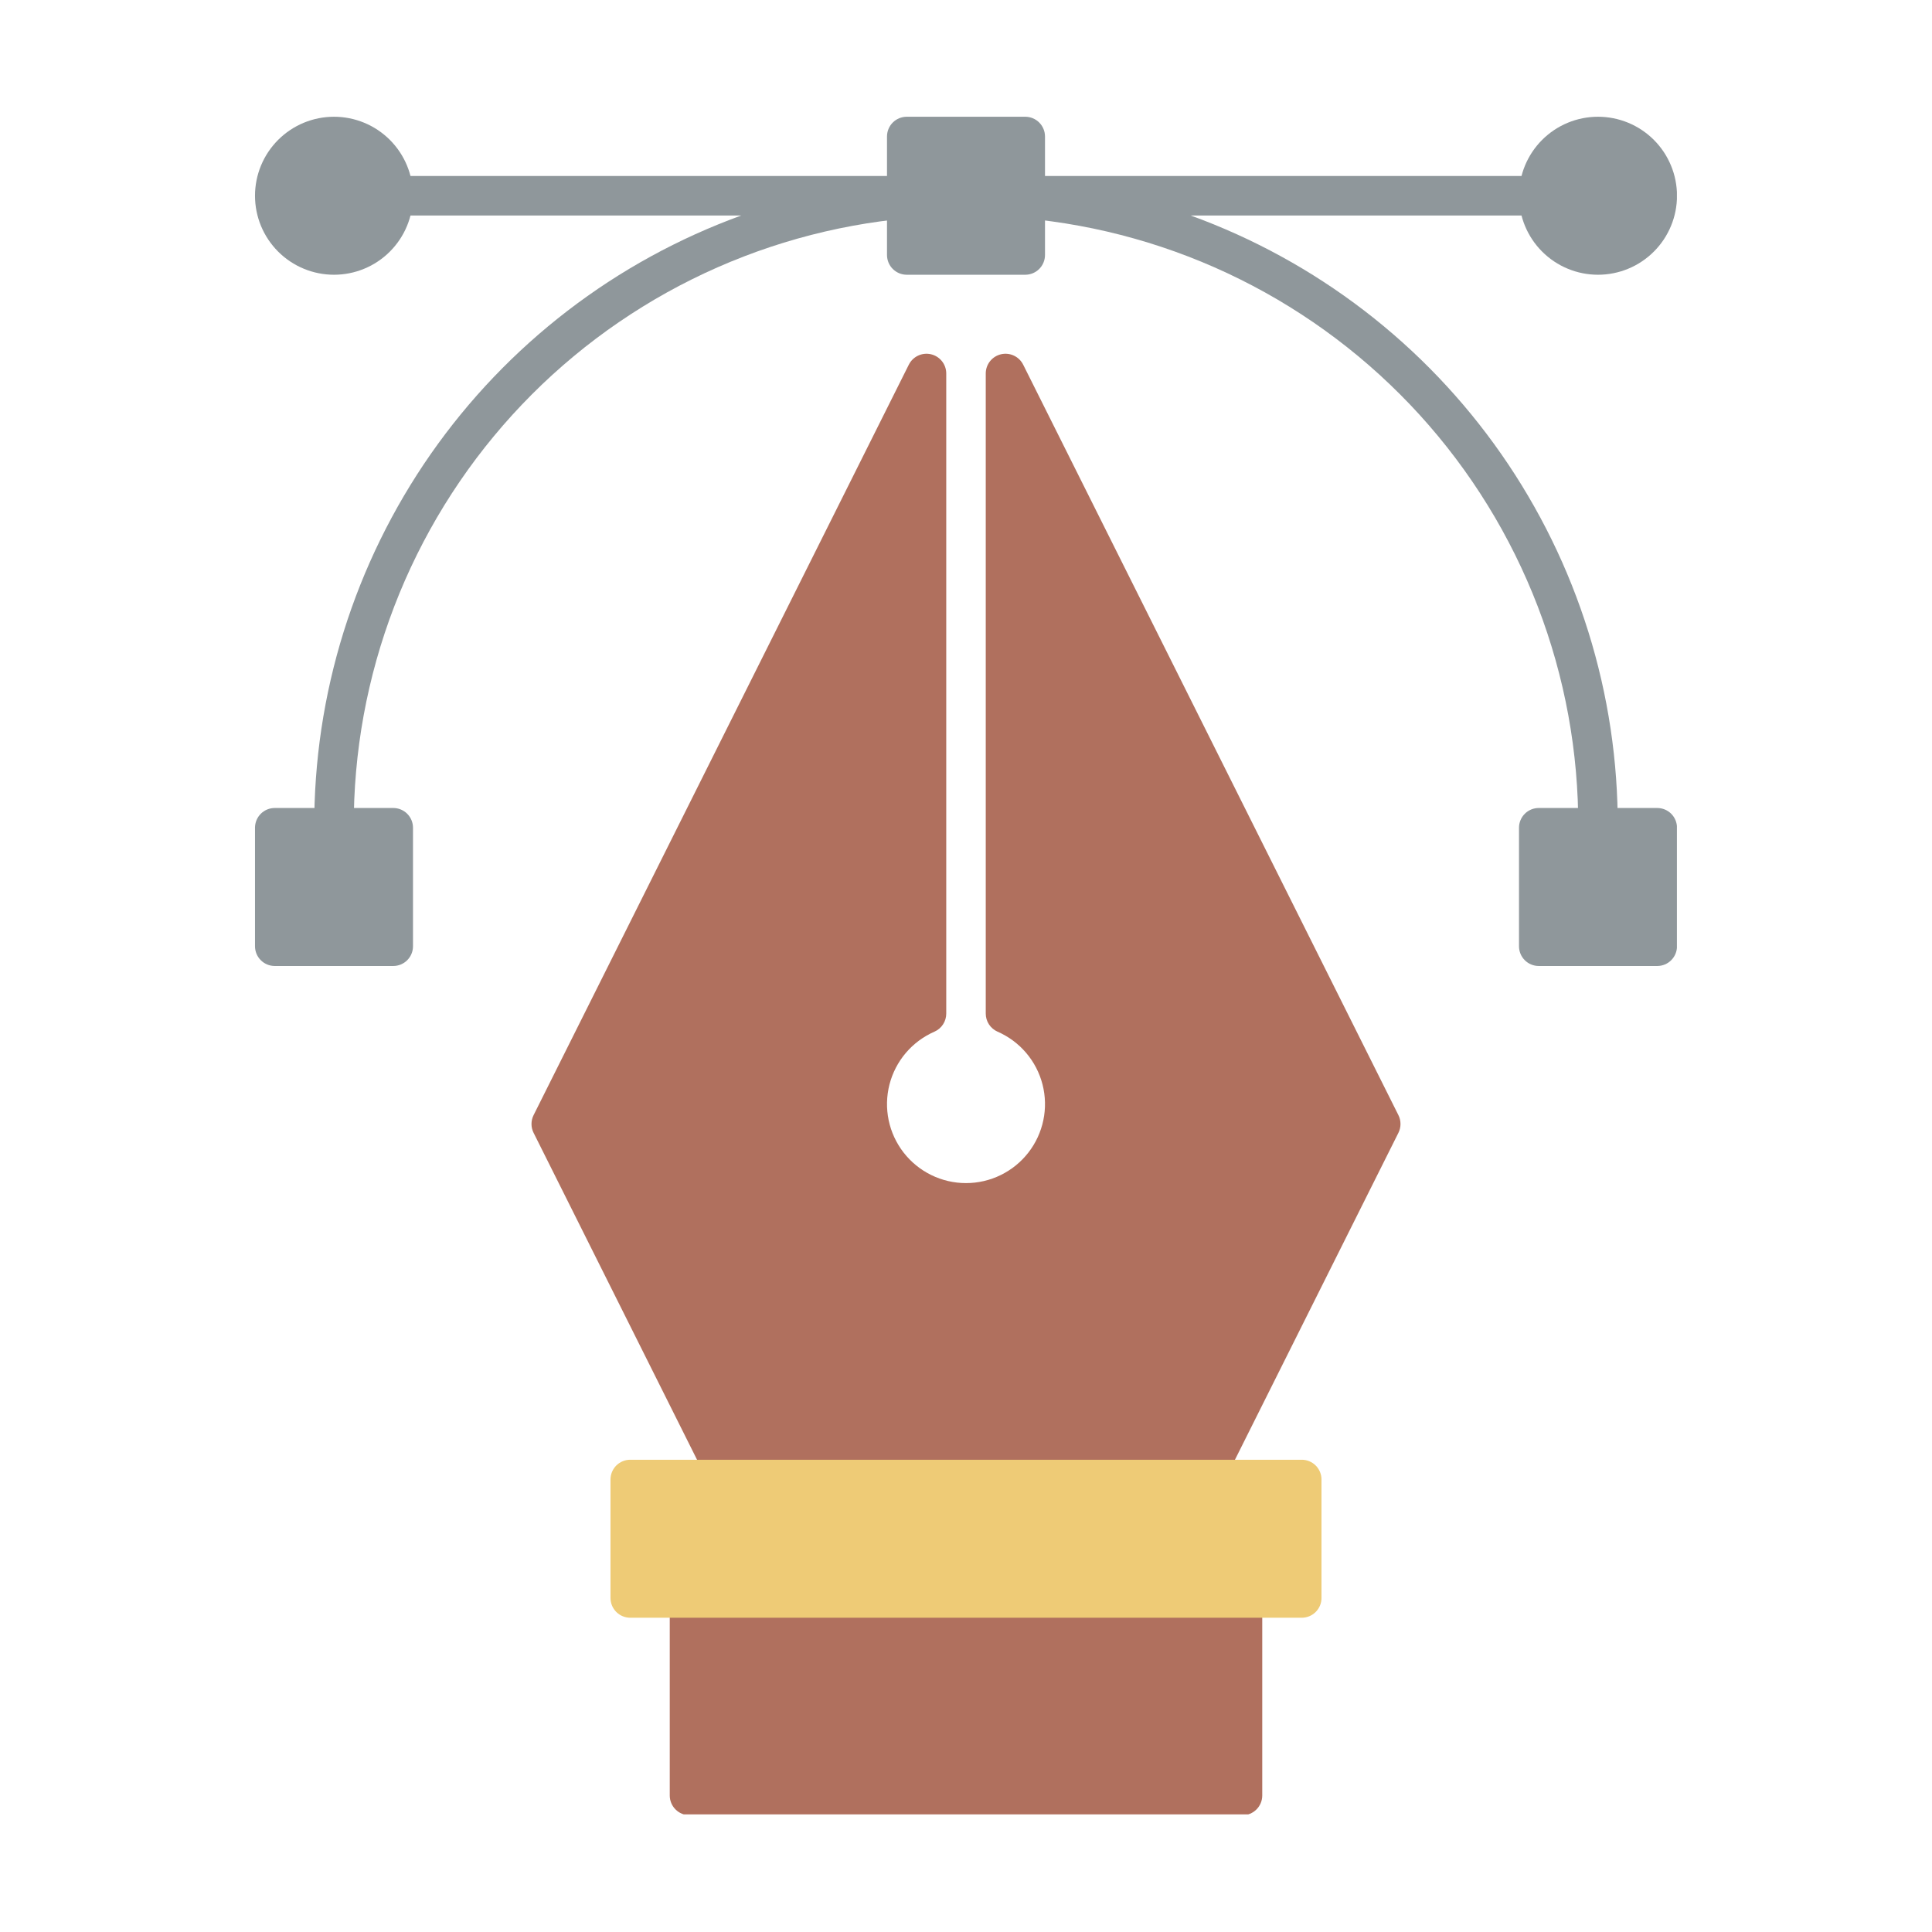 <svg xmlns="http://www.w3.org/2000/svg" xmlns:xlink="http://www.w3.org/1999/xlink" width="1080" zoomAndPan="magnify" viewBox="0 0 810 810" height="1080" preserveAspectRatio="xMidYMid meet" version="1.0"><defs><clipPath id="3e8173d871"><path d="M 280 661 L 530 661 L 530 760.695 L 280 760.695 Z M 280 661 " clip-rule="nonzero"/></clipPath><clipPath id="98185bbc57"><path d="M 371 48.945 L 439 48.945 L 439 116 L 371 116 Z M 371 48.945 " clip-rule="nonzero"/></clipPath><clipPath id="efb1a451c6"><path d="M 106.805 338 L 174 338 L 174 405 L 106.805 405 Z M 106.805 338 " clip-rule="nonzero"/></clipPath><clipPath id="0dc05bb550"><path d="M 636 338 L 703.055 338 L 703.055 405 L 636 405 Z M 636 338 " clip-rule="nonzero"/></clipPath><clipPath id="7250d333d1"><path d="M 636 48.945 L 703.055 48.945 L 703.055 116 L 636 116 Z M 636 48.945 " clip-rule="nonzero"/></clipPath><clipPath id="aa79c37ca7"><path d="M 106.805 48.945 L 174 48.945 L 174 116 L 106.805 116 Z M 106.805 48.945 " clip-rule="nonzero"/></clipPath></defs><path fill="#b0705e" d="M 586.293 467.535 L 428.969 152.887 C 428.758 152.473 428.52 152.078 428.246 151.703 C 427.973 151.328 427.672 150.98 427.34 150.656 C 427.008 150.336 426.652 150.043 426.27 149.777 C 425.891 149.516 425.488 149.285 425.07 149.09 C 424.648 148.891 424.219 148.734 423.77 148.609 C 423.324 148.484 422.871 148.398 422.41 148.352 C 421.949 148.305 421.488 148.297 421.027 148.324 C 420.566 148.355 420.109 148.422 419.656 148.531 C 419.207 148.637 418.77 148.781 418.344 148.961 C 417.914 149.141 417.508 149.355 417.117 149.602 C 416.727 149.852 416.359 150.129 416.016 150.441 C 415.672 150.75 415.355 151.086 415.066 151.449 C 414.781 151.812 414.523 152.199 414.301 152.602 C 414.078 153.008 413.891 153.43 413.738 153.867 C 413.586 154.305 413.473 154.754 413.395 155.211 C 413.316 155.664 413.281 156.125 413.281 156.59 L 413.281 424.953 C 413.281 425.754 413.395 426.539 413.621 427.309 C 413.852 428.074 414.184 428.797 414.621 429.469 C 415.059 430.141 415.582 430.734 416.191 431.254 C 416.801 431.773 417.473 432.195 418.203 432.52 C 418.781 432.773 419.348 433.039 419.91 433.32 C 420.473 433.605 421.023 433.902 421.566 434.219 C 422.113 434.531 422.648 434.863 423.172 435.207 C 423.699 435.551 424.215 435.91 424.719 436.285 C 425.223 436.66 425.719 437.047 426.199 437.449 C 426.684 437.852 427.152 438.266 427.613 438.695 C 428.07 439.125 428.52 439.566 428.953 440.023 C 429.387 440.477 429.809 440.941 430.215 441.422 C 430.621 441.898 431.016 442.391 431.395 442.891 C 431.773 443.391 432.141 443.902 432.492 444.422 C 432.84 444.945 433.176 445.477 433.496 446.016 C 433.816 446.559 434.121 447.105 434.41 447.664 C 434.699 448.223 434.973 448.789 435.23 449.363 C 435.484 449.938 435.727 450.516 435.949 451.105 C 436.172 451.691 436.379 452.285 436.57 452.883 C 436.762 453.48 436.934 454.086 437.09 454.695 C 437.246 455.305 437.383 455.918 437.504 456.535 C 437.625 457.148 437.727 457.77 437.812 458.391 C 437.898 459.016 437.965 459.641 438.016 460.266 C 438.066 460.891 438.098 461.52 438.113 462.148 C 438.125 462.777 438.121 463.406 438.102 464.031 C 438.078 464.66 438.039 465.289 437.984 465.914 C 437.926 466.539 437.852 467.164 437.758 467.785 C 437.664 468.406 437.555 469.023 437.426 469.641 C 437.297 470.254 437.152 470.867 436.992 471.473 C 436.828 472.082 436.648 472.684 436.449 473.277 C 436.254 473.875 436.039 474.465 435.809 475.051 C 435.578 475.637 435.332 476.215 435.07 476.785 C 434.805 477.355 434.523 477.918 434.23 478.473 C 433.934 479.027 433.625 479.57 433.297 480.109 C 432.969 480.645 432.629 481.172 432.273 481.691 C 431.914 482.207 431.543 482.715 431.16 483.211 C 430.773 483.707 430.375 484.191 429.961 484.664 C 429.547 485.141 429.121 485.602 428.684 486.051 C 428.242 486.5 427.793 486.938 427.328 487.359 C 426.863 487.785 426.387 488.195 425.898 488.59 C 425.414 488.988 424.914 489.371 424.406 489.738 C 423.895 490.105 423.375 490.457 422.848 490.797 C 422.316 491.137 421.777 491.461 421.23 491.766 C 420.684 492.074 420.125 492.367 419.562 492.645 C 418.996 492.922 418.426 493.18 417.848 493.426 C 417.27 493.668 416.684 493.895 416.09 494.105 C 415.496 494.316 414.898 494.508 414.297 494.688 C 413.695 494.863 413.086 495.02 412.473 495.164 C 411.863 495.305 411.246 495.43 410.625 495.535 C 410.008 495.641 409.387 495.73 408.762 495.805 C 408.137 495.875 407.512 495.93 406.883 495.965 C 406.254 496 405.629 496.016 405 496.016 C 404.371 496.016 403.742 496 403.117 495.965 C 402.488 495.93 401.863 495.875 401.238 495.805 C 400.613 495.73 399.992 495.641 399.371 495.535 C 398.754 495.43 398.137 495.305 397.523 495.164 C 396.914 495.02 396.305 494.863 395.703 494.688 C 395.098 494.508 394.5 494.316 393.91 494.105 C 393.316 493.895 392.73 493.668 392.152 493.426 C 391.574 493.18 391 492.922 390.438 492.645 C 389.871 492.367 389.316 492.074 388.77 491.766 C 388.219 491.461 387.684 491.137 387.152 490.797 C 386.621 490.457 386.105 490.105 385.594 489.738 C 385.086 489.367 384.586 488.988 384.098 488.59 C 383.613 488.195 383.137 487.785 382.672 487.359 C 382.207 486.938 381.754 486.5 381.316 486.051 C 380.879 485.602 380.449 485.141 380.039 484.664 C 379.625 484.191 379.227 483.707 378.84 483.211 C 378.453 482.715 378.082 482.207 377.727 481.691 C 377.371 481.172 377.027 480.645 376.703 480.109 C 376.375 479.57 376.066 479.027 375.77 478.473 C 375.473 477.918 375.195 477.355 374.93 476.785 C 374.668 476.215 374.418 475.637 374.188 475.051 C 373.957 474.465 373.746 473.875 373.547 473.277 C 373.352 472.684 373.172 472.082 373.008 471.473 C 372.844 470.867 372.699 470.254 372.57 469.641 C 372.445 469.023 372.332 468.406 372.242 467.785 C 372.148 467.164 372.074 466.539 372.016 465.914 C 371.957 465.289 371.918 464.66 371.898 464.031 C 371.875 463.406 371.871 462.777 371.887 462.148 C 371.902 461.52 371.934 460.895 371.984 460.266 C 372.031 459.641 372.102 459.016 372.188 458.391 C 372.273 457.77 372.375 457.148 372.496 456.535 C 372.617 455.918 372.754 455.305 372.91 454.695 C 373.066 454.086 373.238 453.48 373.43 452.883 C 373.617 452.285 373.824 451.691 374.047 451.105 C 374.273 450.516 374.512 449.938 374.77 449.363 C 375.027 448.789 375.301 448.223 375.59 447.664 C 375.879 447.105 376.184 446.559 376.504 446.016 C 376.824 445.477 377.156 444.945 377.508 444.422 C 377.859 443.902 378.223 443.391 378.602 442.891 C 378.984 442.391 379.375 441.898 379.785 441.422 C 380.191 440.941 380.613 440.477 381.047 440.023 C 381.48 439.566 381.926 439.125 382.387 438.695 C 382.844 438.266 383.316 437.852 383.801 437.449 C 384.281 437.047 384.777 436.66 385.281 436.285 C 385.785 435.91 386.301 435.551 386.828 435.207 C 387.352 434.863 387.887 434.531 388.43 434.219 C 388.977 433.902 389.527 433.605 390.09 433.32 C 390.648 433.039 391.219 432.773 391.793 432.52 C 392.527 432.195 393.199 431.773 393.809 431.254 C 394.418 430.734 394.941 430.141 395.379 429.469 C 395.816 428.797 396.148 428.074 396.375 427.309 C 396.605 426.539 396.719 425.754 396.719 424.953 L 396.719 156.59 C 396.719 156.125 396.68 155.664 396.602 155.211 C 396.527 154.754 396.41 154.305 396.258 153.867 C 396.105 153.43 395.918 153.008 395.695 152.602 C 395.473 152.199 395.219 151.812 394.93 151.449 C 394.645 151.086 394.328 150.75 393.984 150.441 C 393.641 150.129 393.273 149.852 392.883 149.602 C 392.492 149.355 392.082 149.141 391.656 148.961 C 391.23 148.781 390.793 148.637 390.34 148.531 C 389.891 148.422 389.434 148.355 388.973 148.324 C 388.508 148.297 388.047 148.305 387.586 148.352 C 387.129 148.398 386.672 148.484 386.227 148.609 C 385.781 148.734 385.348 148.891 384.93 149.09 C 384.508 149.285 384.109 149.516 383.73 149.777 C 383.348 150.043 382.992 150.336 382.66 150.656 C 382.328 150.98 382.027 151.328 381.754 151.703 C 381.48 152.078 381.238 152.473 381.031 152.887 L 223.707 467.535 C 223.125 468.699 222.832 469.934 222.832 471.238 C 222.832 472.543 223.125 473.777 223.707 474.941 L 298.23 623.984 C 298.574 624.672 299.004 625.301 299.523 625.867 C 300.043 626.438 300.629 626.922 301.281 627.328 C 301.938 627.73 302.633 628.039 303.375 628.246 C 304.113 628.457 304.867 628.562 305.637 628.562 L 504.363 628.562 C 505.133 628.562 505.887 628.457 506.625 628.246 C 507.363 628.039 508.062 627.73 508.715 627.328 C 509.371 626.922 509.957 626.438 510.477 625.867 C 510.996 625.301 511.426 624.672 511.77 623.984 L 586.293 474.941 C 586.875 473.777 587.164 472.543 587.164 471.238 C 587.164 469.934 586.875 468.699 586.293 467.535 Z M 586.293 467.535 " fill-opacity="1" fill-rule="nonzero"/><path fill="#8f979b" d="M 499.203 90.348 L 645.125 90.348 C 645.672 90.348 646.207 90.293 646.742 90.188 C 647.273 90.082 647.793 89.926 648.297 89.715 C 648.797 89.508 649.273 89.254 649.727 88.949 C 650.18 88.648 650.598 88.305 650.98 87.922 C 651.367 87.535 651.711 87.117 652.012 86.668 C 652.312 86.215 652.57 85.738 652.777 85.234 C 652.984 84.734 653.141 84.215 653.246 83.68 C 653.355 83.148 653.406 82.609 653.406 82.066 C 653.406 81.523 653.355 80.984 653.246 80.449 C 653.141 79.918 652.984 79.398 652.777 78.898 C 652.57 78.395 652.312 77.918 652.012 77.465 C 651.711 77.016 651.367 76.594 650.98 76.211 C 650.598 75.828 650.18 75.484 649.727 75.18 C 649.273 74.879 648.797 74.625 648.297 74.418 C 647.793 74.207 647.273 74.051 646.742 73.945 C 646.207 73.84 645.672 73.785 645.125 73.785 L 429.84 73.785 C 429.297 73.785 428.758 73.84 428.227 73.945 C 427.691 74.051 427.172 74.207 426.672 74.418 C 426.168 74.625 425.691 74.879 425.238 75.18 C 424.789 75.484 424.371 75.828 423.984 76.211 C 423.602 76.594 423.258 77.016 422.957 77.465 C 422.652 77.918 422.398 78.395 422.191 78.898 C 421.98 79.398 421.824 79.918 421.719 80.449 C 421.613 80.984 421.559 81.523 421.559 82.066 C 421.559 82.176 421.617 82.266 421.621 82.375 L 421.598 82.461 C 421.547 83.004 421.547 83.543 421.605 84.086 C 421.66 84.625 421.77 85.156 421.93 85.676 C 422.09 86.195 422.301 86.695 422.559 87.172 C 422.82 87.648 423.121 88.098 423.469 88.516 C 423.816 88.934 424.199 89.316 424.625 89.656 C 425.047 90 425.496 90.297 425.977 90.551 C 426.461 90.805 426.961 91.008 427.48 91.164 C 428.004 91.316 428.535 91.422 429.074 91.469 C 433.016 91.824 436.941 92.266 440.863 92.801 C 444.781 93.336 448.684 93.961 452.57 94.676 C 456.461 95.395 460.332 96.199 464.184 97.094 C 468.035 97.992 471.863 98.977 475.668 100.051 C 479.477 101.125 483.254 102.285 487.008 103.535 C 490.758 104.785 494.48 106.117 498.168 107.543 C 501.859 108.965 505.516 110.469 509.133 112.062 C 512.754 113.656 516.336 115.328 519.875 117.09 C 523.418 118.848 526.918 120.688 530.375 122.605 C 533.832 124.527 537.242 126.527 540.605 128.609 C 543.969 130.688 547.281 132.844 550.547 135.078 C 553.809 137.309 557.02 139.617 560.176 142 C 563.332 144.383 566.43 146.836 569.473 149.363 C 572.516 151.891 575.496 154.484 578.418 157.148 C 581.34 159.816 584.199 162.547 586.992 165.344 C 589.789 168.141 592.516 171.004 595.18 173.926 C 597.84 176.852 600.434 179.836 602.957 182.883 C 605.48 185.926 607.93 189.027 610.309 192.188 C 612.688 195.348 614.992 198.559 617.223 201.824 C 619.453 205.09 621.605 208.406 623.68 211.773 C 625.758 215.137 627.754 218.551 629.672 222.008 C 631.586 225.469 633.422 228.969 635.18 232.512 C 636.934 236.055 638.605 239.641 640.191 243.262 C 641.781 246.883 643.285 250.539 644.703 254.23 C 646.121 257.922 647.453 261.645 648.699 265.398 C 649.941 269.152 651.102 272.93 652.172 276.738 C 653.238 280.543 654.219 284.375 655.113 288.227 C 656.004 292.078 656.805 295.949 657.52 299.84 C 658.23 303.73 658.852 307.637 659.383 311.555 C 659.91 315.473 660.352 319.402 660.699 323.34 C 661.047 327.281 661.305 331.227 661.469 335.176 C 661.633 339.129 661.707 343.078 661.688 347.035 C 661.688 347.578 661.738 348.117 661.848 348.648 C 661.953 349.184 662.109 349.699 662.316 350.203 C 662.527 350.707 662.781 351.184 663.082 351.633 C 663.383 352.086 663.727 352.504 664.113 352.891 C 664.496 353.273 664.914 353.617 665.367 353.918 C 665.82 354.223 666.297 354.477 666.797 354.684 C 667.301 354.891 667.82 355.051 668.352 355.156 C 668.887 355.262 669.422 355.312 669.969 355.316 C 670.512 355.312 671.051 355.262 671.582 355.156 C 672.117 355.051 672.633 354.891 673.137 354.684 C 673.637 354.477 674.117 354.223 674.566 353.918 C 675.02 353.617 675.438 353.273 675.824 352.891 C 676.207 352.504 676.551 352.086 676.852 351.633 C 677.152 351.184 677.41 350.707 677.617 350.203 C 677.824 349.699 677.98 349.184 678.09 348.648 C 678.195 348.117 678.246 347.578 678.246 347.035 C 678.262 343.559 678.211 340.086 678.094 336.613 C 677.977 333.141 677.793 329.672 677.543 326.207 C 677.293 322.742 676.977 319.281 676.594 315.828 C 676.211 312.375 675.762 308.934 675.246 305.496 C 674.73 302.059 674.148 298.637 673.504 295.223 C 672.855 291.809 672.145 288.406 671.367 285.02 C 670.59 281.637 669.746 278.266 668.84 274.91 C 667.934 271.555 666.965 268.223 665.93 264.902 C 664.895 261.586 663.797 258.293 662.637 255.016 C 661.477 251.742 660.254 248.492 658.969 245.262 C 657.684 242.035 656.336 238.832 654.93 235.656 C 653.52 232.48 652.051 229.332 650.523 226.211 C 648.992 223.094 647.406 220.004 645.758 216.945 C 644.109 213.887 642.406 210.859 640.641 207.867 C 638.879 204.871 637.059 201.914 635.18 198.988 C 633.305 196.066 631.371 193.18 629.383 190.328 C 627.398 187.48 625.355 184.668 623.258 181.898 C 621.164 179.125 619.016 176.395 616.816 173.707 C 614.617 171.02 612.363 168.371 610.062 165.77 C 607.762 163.168 605.41 160.609 603.012 158.098 C 600.613 155.586 598.164 153.121 595.672 150.699 C 593.176 148.281 590.637 145.914 588.051 143.59 C 585.465 141.27 582.836 139 580.164 136.777 C 577.492 134.559 574.777 132.391 572.023 130.273 C 569.266 128.156 566.473 126.094 563.637 124.086 C 560.805 122.078 557.93 120.121 555.02 118.223 C 552.113 116.324 549.168 114.484 546.188 112.695 C 543.207 110.91 540.191 109.184 537.145 107.512 C 534.102 105.84 531.023 104.23 527.914 102.68 C 524.805 101.125 521.668 99.633 518.504 98.203 C 515.34 96.77 512.145 95.398 508.93 94.09 C 505.711 92.777 502.469 91.531 499.203 90.348 Z M 499.203 90.348 " fill-opacity="1" fill-rule="nonzero"/><path fill="#8f979b" d="M 380.16 73.785 L 164.871 73.785 C 164.328 73.785 163.789 73.84 163.258 73.945 C 162.723 74.051 162.207 74.207 161.703 74.418 C 161.199 74.625 160.723 74.879 160.273 75.18 C 159.82 75.484 159.402 75.828 159.016 76.211 C 158.633 76.594 158.289 77.016 157.988 77.465 C 157.684 77.918 157.43 78.395 157.223 78.898 C 157.016 79.398 156.855 79.918 156.75 80.449 C 156.645 80.984 156.594 81.523 156.594 82.066 C 156.594 82.609 156.645 83.148 156.75 83.68 C 156.855 84.215 157.016 84.734 157.223 85.234 C 157.43 85.738 157.684 86.215 157.988 86.668 C 158.289 87.117 158.633 87.535 159.016 87.922 C 159.402 88.305 159.82 88.648 160.273 88.949 C 160.723 89.254 161.199 89.508 161.703 89.715 C 162.207 89.926 162.723 90.082 163.258 90.188 C 163.789 90.293 164.328 90.348 164.871 90.348 L 310.797 90.348 C 307.531 91.531 304.289 92.777 301.07 94.09 C 297.852 95.398 294.66 96.77 291.496 98.203 C 288.328 99.633 285.191 101.125 282.086 102.68 C 278.977 104.23 275.898 105.84 272.852 107.512 C 269.805 109.184 266.793 110.91 263.812 112.695 C 260.832 114.484 257.887 116.324 254.977 118.223 C 252.066 120.121 249.195 122.078 246.363 124.086 C 243.527 126.094 240.73 128.156 237.977 130.273 C 235.223 132.391 232.508 134.559 229.836 136.777 C 227.164 139 224.535 141.27 221.949 143.59 C 219.363 145.914 216.824 148.281 214.328 150.699 C 211.836 153.121 209.387 155.586 206.988 158.098 C 204.586 160.609 202.238 163.168 199.934 165.77 C 197.633 168.371 195.383 171.02 193.184 173.707 C 190.984 176.395 188.836 179.125 186.738 181.898 C 184.645 184.668 182.602 187.48 180.613 190.328 C 178.625 193.18 176.695 196.066 174.816 198.988 C 172.941 201.914 171.121 204.871 169.355 207.867 C 167.594 210.859 165.887 213.887 164.242 216.945 C 162.594 220.004 161.004 223.094 159.477 226.211 C 157.945 229.332 156.477 232.48 155.07 235.656 C 153.66 238.832 152.316 242.035 151.031 245.262 C 149.746 248.492 148.52 251.742 147.359 255.016 C 146.199 258.293 145.102 261.586 144.066 264.902 C 143.035 268.223 142.062 271.555 141.156 274.91 C 140.25 278.266 139.41 281.637 138.633 285.02 C 137.855 288.406 137.145 291.809 136.496 295.223 C 135.852 298.637 135.27 302.059 134.754 305.496 C 134.238 308.934 133.789 312.375 133.406 315.828 C 133.023 319.281 132.707 322.742 132.457 326.207 C 132.207 329.672 132.02 333.141 131.902 336.613 C 131.785 340.086 131.734 343.559 131.75 347.035 C 131.75 347.578 131.805 348.117 131.91 348.648 C 132.016 349.184 132.172 349.699 132.383 350.203 C 132.59 350.707 132.844 351.184 133.148 351.633 C 133.449 352.086 133.793 352.504 134.176 352.891 C 134.562 353.273 134.98 353.617 135.43 353.918 C 135.883 354.223 136.359 354.477 136.863 354.684 C 137.363 354.891 137.883 355.051 138.414 355.156 C 138.949 355.262 139.488 355.312 140.031 355.316 C 140.574 355.312 141.113 355.262 141.648 355.156 C 142.18 355.051 142.699 354.891 143.199 354.684 C 143.703 354.477 144.18 354.223 144.633 353.918 C 145.082 353.617 145.5 353.273 145.887 352.891 C 146.27 352.504 146.613 352.086 146.918 351.633 C 147.219 351.184 147.473 350.707 147.68 350.203 C 147.891 349.699 148.047 349.184 148.152 348.648 C 148.258 348.117 148.312 347.578 148.312 347.035 C 148.293 343.078 148.367 339.129 148.531 335.176 C 148.695 331.227 148.953 327.281 149.301 323.34 C 149.648 319.402 150.086 315.473 150.617 311.555 C 151.148 307.637 151.77 303.73 152.48 299.84 C 153.191 295.949 153.996 292.078 154.887 288.227 C 155.777 284.375 156.758 280.543 157.828 276.738 C 158.898 272.93 160.055 269.152 161.301 265.398 C 162.547 261.645 163.879 257.922 165.297 254.23 C 166.715 250.539 168.219 246.883 169.805 243.262 C 171.395 239.641 173.066 236.055 174.82 232.512 C 176.574 228.969 178.41 225.469 180.328 222.008 C 182.246 218.551 184.242 215.137 186.316 211.773 C 188.395 208.406 190.547 205.09 192.777 201.824 C 195.008 198.559 197.309 195.348 199.688 192.188 C 202.07 189.027 204.52 185.926 207.043 182.883 C 209.566 179.836 212.16 176.852 214.82 173.926 C 217.48 171.004 220.211 168.141 223.004 165.344 C 225.801 162.547 228.656 159.816 231.578 157.148 C 234.5 154.484 237.484 151.891 240.527 149.363 C 243.566 146.836 246.668 144.383 249.824 142 C 252.98 139.617 256.188 137.309 259.453 135.078 C 262.715 132.844 266.031 130.688 269.395 128.609 C 272.758 126.527 276.168 124.527 279.625 122.605 C 283.082 120.688 286.578 118.848 290.121 117.09 C 293.664 115.328 297.246 113.656 300.863 112.062 C 304.484 110.469 308.141 108.965 311.828 107.543 C 315.52 106.117 319.238 104.785 322.992 103.535 C 326.742 102.285 330.523 101.125 334.328 100.051 C 338.137 98.977 341.965 97.992 345.816 97.094 C 349.668 96.199 353.539 95.395 357.426 94.676 C 361.316 93.961 365.219 93.336 369.137 92.801 C 373.055 92.266 376.984 91.824 380.922 91.469 C 381.465 91.422 381.996 91.316 382.516 91.164 C 383.039 91.008 383.539 90.805 384.02 90.551 C 384.5 90.297 384.953 90 385.375 89.656 C 385.797 89.316 386.184 88.934 386.531 88.516 C 386.879 88.098 387.18 87.648 387.438 87.172 C 387.699 86.695 387.906 86.195 388.07 85.676 C 388.23 85.156 388.336 84.625 388.395 84.086 C 388.449 83.543 388.453 83.004 388.402 82.461 L 388.375 82.375 C 388.379 82.266 388.438 82.176 388.438 82.066 C 388.438 81.523 388.387 80.984 388.281 80.449 C 388.172 79.918 388.016 79.398 387.809 78.898 C 387.602 78.395 387.344 77.918 387.043 77.465 C 386.742 77.016 386.398 76.594 386.012 76.211 C 385.629 75.828 385.211 75.484 384.758 75.18 C 384.309 74.879 383.828 74.625 383.328 74.418 C 382.824 74.207 382.309 74.051 381.773 73.945 C 381.242 73.84 380.703 73.785 380.16 73.785 Z M 380.16 73.785 " fill-opacity="1" fill-rule="nonzero"/><g clip-path="url(#3e8173d871)"><path fill="#b0705e" d="M 289.074 661.684 L 520.922 661.684 C 521.465 661.684 522.004 661.738 522.539 661.844 C 523.07 661.949 523.59 662.105 524.09 662.312 C 524.594 662.523 525.07 662.777 525.523 663.078 C 525.977 663.383 526.395 663.723 526.777 664.109 C 527.164 664.492 527.504 664.91 527.809 665.363 C 528.109 665.816 528.363 666.293 528.574 666.797 C 528.781 667.297 528.938 667.816 529.043 668.348 C 529.148 668.883 529.203 669.422 529.203 669.965 L 529.203 752.766 C 529.203 753.309 529.148 753.848 529.043 754.383 C 528.938 754.914 528.781 755.434 528.574 755.934 C 528.363 756.438 528.109 756.914 527.809 757.367 C 527.504 757.82 527.164 758.238 526.777 758.621 C 526.395 759.004 525.977 759.348 525.523 759.652 C 525.07 759.953 524.594 760.207 524.09 760.418 C 523.59 760.625 523.07 760.781 522.539 760.887 C 522.004 760.992 521.465 761.047 520.922 761.047 L 289.074 761.047 C 288.531 761.047 287.992 760.992 287.461 760.887 C 286.926 760.781 286.41 760.625 285.906 760.418 C 285.406 760.207 284.926 759.953 284.477 759.652 C 284.023 759.348 283.605 759.004 283.223 758.621 C 282.836 758.238 282.492 757.82 282.191 757.367 C 281.891 756.914 281.633 756.438 281.426 755.934 C 281.219 755.434 281.062 754.914 280.953 754.383 C 280.848 753.848 280.797 753.309 280.797 752.766 L 280.797 669.965 C 280.797 669.422 280.848 668.883 280.953 668.348 C 281.062 667.816 281.219 667.297 281.426 666.797 C 281.633 666.293 281.891 665.816 282.191 665.363 C 282.492 664.91 282.836 664.492 283.223 664.109 C 283.605 663.723 284.023 663.383 284.477 663.078 C 284.926 662.777 285.406 662.523 285.906 662.312 C 286.41 662.105 286.926 661.949 287.461 661.844 C 287.992 661.738 288.531 661.684 289.074 661.684 Z M 289.074 661.684 " fill-opacity="1" fill-rule="nonzero"/></g><path fill="#eecb76" d="M 264.234 612.004 L 545.762 612.004 C 546.309 612.004 546.848 612.055 547.379 612.16 C 547.914 612.266 548.43 612.426 548.934 612.633 C 549.434 612.84 549.91 613.094 550.363 613.398 C 550.816 613.699 551.234 614.043 551.617 614.426 C 552.004 614.812 552.348 615.23 552.648 615.684 C 552.949 616.133 553.207 616.613 553.414 617.113 C 553.621 617.617 553.777 618.133 553.887 618.668 C 553.992 619.199 554.043 619.738 554.043 620.281 L 554.043 669.965 C 554.043 670.508 553.992 671.047 553.887 671.578 C 553.777 672.113 553.621 672.629 553.414 673.133 C 553.207 673.637 552.949 674.113 552.648 674.562 C 552.348 675.016 552.004 675.434 551.617 675.82 C 551.234 676.203 550.816 676.547 550.363 676.848 C 549.91 677.152 549.434 677.406 548.934 677.613 C 548.43 677.82 547.914 677.98 547.379 678.086 C 546.848 678.191 546.309 678.246 545.762 678.246 L 264.234 678.246 C 263.691 678.246 263.152 678.191 262.621 678.086 C 262.086 677.98 261.57 677.82 261.066 677.613 C 260.562 677.406 260.086 677.152 259.637 676.848 C 259.184 676.547 258.766 676.203 258.379 675.82 C 257.996 675.434 257.652 675.016 257.352 674.562 C 257.047 674.113 256.793 673.637 256.586 673.133 C 256.379 672.629 256.219 672.113 256.113 671.578 C 256.008 671.047 255.953 670.508 255.953 669.965 L 255.953 620.281 C 255.953 619.738 256.008 619.199 256.113 618.668 C 256.219 618.133 256.379 617.617 256.586 617.113 C 256.793 616.613 257.047 616.133 257.352 615.684 C 257.652 615.23 257.996 614.812 258.379 614.426 C 258.766 614.043 259.184 613.699 259.637 613.398 C 260.086 613.094 260.562 612.84 261.066 612.633 C 261.57 612.426 262.086 612.266 262.621 612.16 C 263.152 612.055 263.691 612.004 264.234 612.004 Z M 264.234 612.004 " fill-opacity="1" fill-rule="nonzero"/><g clip-path="url(#98185bbc57)"><path fill="#8f979b" d="M 380.16 48.945 L 429.84 48.945 C 430.383 48.945 430.922 49 431.457 49.105 C 431.988 49.211 432.508 49.367 433.008 49.574 C 433.512 49.785 433.988 50.039 434.441 50.34 C 434.891 50.645 435.312 50.984 435.695 51.371 C 436.078 51.754 436.422 52.172 436.727 52.625 C 437.027 53.078 437.281 53.555 437.488 54.059 C 437.699 54.559 437.855 55.078 437.961 55.609 C 438.066 56.145 438.121 56.684 438.121 57.227 L 438.121 106.906 C 438.121 107.449 438.066 107.988 437.961 108.523 C 437.855 109.055 437.699 109.574 437.488 110.074 C 437.281 110.578 437.027 111.055 436.727 111.508 C 436.422 111.961 436.078 112.379 435.695 112.762 C 435.312 113.145 434.891 113.488 434.441 113.793 C 433.988 114.094 433.512 114.348 433.008 114.559 C 432.508 114.766 431.988 114.922 431.457 115.027 C 430.922 115.133 430.383 115.188 429.84 115.188 L 380.16 115.188 C 379.613 115.188 379.078 115.133 378.543 115.027 C 378.012 114.922 377.492 114.766 376.988 114.559 C 376.488 114.348 376.012 114.094 375.559 113.793 C 375.105 113.488 374.688 113.145 374.305 112.762 C 373.918 112.379 373.574 111.961 373.273 111.508 C 372.973 111.055 372.715 110.578 372.508 110.074 C 372.301 109.574 372.145 109.055 372.039 108.523 C 371.93 107.988 371.879 107.449 371.879 106.906 L 371.879 57.227 C 371.879 56.684 371.93 56.145 372.039 55.609 C 372.145 55.078 372.301 54.559 372.508 54.059 C 372.715 53.555 372.973 53.078 373.273 52.625 C 373.574 52.172 373.918 51.754 374.305 51.371 C 374.688 50.984 375.105 50.645 375.559 50.34 C 376.012 50.039 376.488 49.785 376.988 49.574 C 377.492 49.367 378.012 49.211 378.543 49.105 C 379.078 49 379.613 48.945 380.16 48.945 Z M 380.16 48.945 " fill-opacity="1" fill-rule="nonzero"/></g><g clip-path="url(#efb1a451c6)"><path fill="#8f979b" d="M 115.191 338.754 L 164.871 338.754 C 165.414 338.754 165.953 338.809 166.488 338.914 C 167.02 339.02 167.539 339.176 168.039 339.383 C 168.543 339.594 169.02 339.848 169.473 340.148 C 169.926 340.453 170.344 340.793 170.727 341.18 C 171.113 341.562 171.453 341.98 171.758 342.434 C 172.059 342.887 172.312 343.363 172.523 343.867 C 172.73 344.367 172.887 344.887 172.992 345.418 C 173.098 345.953 173.152 346.492 173.152 347.035 L 173.152 396.715 C 173.152 397.258 173.098 397.797 172.992 398.332 C 172.887 398.863 172.73 399.383 172.523 399.883 C 172.312 400.387 172.059 400.863 171.758 401.316 C 171.453 401.77 171.113 402.188 170.727 402.57 C 170.344 402.957 169.926 403.297 169.473 403.602 C 169.02 403.902 168.543 404.156 168.039 404.367 C 167.539 404.574 167.02 404.73 166.488 404.836 C 165.953 404.941 165.414 404.996 164.871 404.996 L 115.191 404.996 C 114.648 404.996 114.109 404.941 113.574 404.836 C 113.043 404.73 112.523 404.574 112.023 404.367 C 111.52 404.156 111.043 403.902 110.59 403.602 C 110.137 403.297 109.719 402.957 109.336 402.57 C 108.949 402.188 108.609 401.77 108.305 401.316 C 108.004 400.863 107.75 400.387 107.539 399.883 C 107.332 399.383 107.176 398.863 107.07 398.332 C 106.965 397.797 106.91 397.258 106.91 396.715 L 106.91 347.035 C 106.91 346.492 106.965 345.953 107.07 345.418 C 107.176 344.887 107.332 344.367 107.539 343.867 C 107.75 343.363 108.004 342.887 108.305 342.434 C 108.609 341.98 108.949 341.562 109.336 341.18 C 109.719 340.793 110.137 340.453 110.59 340.148 C 111.043 339.848 111.52 339.594 112.023 339.383 C 112.523 339.176 113.043 339.02 113.574 338.914 C 114.109 338.809 114.648 338.754 115.191 338.754 Z M 115.191 338.754 " fill-opacity="1" fill-rule="nonzero"/></g><g clip-path="url(#0dc05bb550)"><path fill="#8f979b" d="M 645.125 338.754 L 694.809 338.754 C 695.352 338.754 695.891 338.809 696.422 338.914 C 696.957 339.02 697.473 339.176 697.977 339.383 C 698.48 339.594 698.957 339.848 699.41 340.148 C 699.859 340.453 700.277 340.793 700.664 341.18 C 701.047 341.562 701.391 341.98 701.691 342.434 C 701.996 342.887 702.25 343.363 702.457 343.867 C 702.668 344.367 702.824 344.887 702.93 345.418 C 703.035 345.953 703.09 346.492 703.09 347.035 L 703.09 396.715 C 703.09 397.258 703.035 397.797 702.93 398.332 C 702.824 398.863 702.668 399.383 702.457 399.883 C 702.25 400.387 701.996 400.863 701.691 401.316 C 701.391 401.77 701.047 402.188 700.664 402.57 C 700.277 402.957 699.859 403.297 699.41 403.602 C 698.957 403.902 698.48 404.156 697.977 404.367 C 697.473 404.574 696.957 404.73 696.422 404.836 C 695.891 404.941 695.352 404.996 694.809 404.996 L 645.125 404.996 C 644.582 404.996 644.043 404.941 643.512 404.836 C 642.977 404.73 642.461 404.574 641.957 404.367 C 641.457 404.156 640.977 403.902 640.527 403.602 C 640.074 403.297 639.656 402.957 639.273 402.57 C 638.887 402.188 638.543 401.77 638.242 401.316 C 637.941 400.863 637.684 400.387 637.477 399.883 C 637.27 399.383 637.113 398.863 637.004 398.332 C 636.898 397.797 636.848 397.258 636.848 396.715 L 636.848 347.035 C 636.848 346.492 636.898 345.953 637.004 345.418 C 637.113 344.887 637.27 344.367 637.477 343.867 C 637.684 343.363 637.941 342.887 638.242 342.434 C 638.543 341.98 638.887 341.562 639.273 341.18 C 639.656 340.793 640.074 340.453 640.527 340.148 C 640.977 339.848 641.457 339.594 641.957 339.383 C 642.461 339.176 642.977 339.02 643.512 338.914 C 644.043 338.809 644.582 338.754 645.125 338.754 Z M 645.125 338.754 " fill-opacity="1" fill-rule="nonzero"/></g><g clip-path="url(#7250d333d1)"><path fill="#8f979b" d="M 703.09 82.066 C 703.09 83.152 703.035 84.234 702.93 85.312 C 702.824 86.391 702.664 87.465 702.453 88.527 C 702.242 89.59 701.977 90.645 701.664 91.68 C 701.348 92.719 700.98 93.738 700.566 94.742 C 700.152 95.742 699.688 96.723 699.176 97.68 C 698.668 98.637 698.109 99.566 697.508 100.469 C 696.902 101.371 696.258 102.238 695.57 103.078 C 694.883 103.918 694.156 104.719 693.387 105.484 C 692.621 106.254 691.816 106.98 690.98 107.668 C 690.141 108.355 689.27 109.004 688.367 109.605 C 687.465 110.207 686.539 110.766 685.582 111.277 C 684.625 111.789 683.645 112.25 682.641 112.664 C 681.641 113.082 680.621 113.445 679.582 113.762 C 678.543 114.074 677.492 114.34 676.43 114.551 C 675.363 114.762 674.293 114.922 673.215 115.027 C 672.133 115.133 671.051 115.188 669.969 115.188 C 668.883 115.188 667.801 115.133 666.723 115.027 C 665.641 114.922 664.57 114.762 663.504 114.551 C 662.441 114.34 661.391 114.074 660.352 113.762 C 659.316 113.445 658.293 113.082 657.293 112.664 C 656.289 112.25 655.312 111.789 654.355 111.277 C 653.398 110.766 652.469 110.207 651.566 109.605 C 650.664 109.004 649.793 108.355 648.957 107.668 C 648.117 106.98 647.312 106.254 646.547 105.484 C 645.781 104.719 645.051 103.918 644.363 103.078 C 643.676 102.238 643.031 101.371 642.43 100.469 C 641.824 99.566 641.27 98.637 640.758 97.68 C 640.246 96.723 639.781 95.742 639.367 94.742 C 638.953 93.738 638.586 92.719 638.273 91.68 C 637.957 90.645 637.695 89.59 637.484 88.527 C 637.27 87.465 637.113 86.391 637.004 85.312 C 636.898 84.234 636.848 83.152 636.848 82.066 C 636.848 80.98 636.898 79.898 637.004 78.82 C 637.113 77.742 637.27 76.668 637.484 75.605 C 637.695 74.539 637.957 73.488 638.273 72.453 C 638.586 71.414 638.953 70.395 639.367 69.391 C 639.781 68.391 640.246 67.41 640.758 66.453 C 641.27 65.496 641.824 64.566 642.43 63.664 C 643.031 62.762 643.676 61.895 644.363 61.055 C 645.051 60.215 645.781 59.414 646.547 58.645 C 647.312 57.879 648.117 57.152 648.957 56.465 C 649.793 55.773 650.664 55.129 651.566 54.527 C 652.469 53.926 653.398 53.367 654.355 52.855 C 655.312 52.344 656.289 51.883 657.293 51.465 C 658.293 51.051 659.316 50.688 660.352 50.371 C 661.391 50.055 662.441 49.793 663.504 49.582 C 664.57 49.371 665.641 49.211 666.723 49.105 C 667.801 49 668.883 48.945 669.969 48.945 C 671.051 48.945 672.133 49 673.215 49.105 C 674.293 49.211 675.363 49.371 676.43 49.582 C 677.492 49.793 678.543 50.055 679.582 50.371 C 680.621 50.688 681.641 51.051 682.641 51.465 C 683.645 51.883 684.625 52.344 685.582 52.855 C 686.539 53.367 687.465 53.926 688.367 54.527 C 689.27 55.129 690.141 55.773 690.98 56.465 C 691.816 57.152 692.621 57.879 693.387 58.645 C 694.156 59.414 694.883 60.215 695.57 61.055 C 696.258 61.895 696.902 62.762 697.508 63.664 C 698.109 64.566 698.668 65.496 699.176 66.453 C 699.688 67.41 700.152 68.391 700.566 69.391 C 700.98 70.395 701.348 71.414 701.664 72.453 C 701.977 73.488 702.242 74.539 702.453 75.605 C 702.664 76.668 702.824 77.742 702.93 78.82 C 703.035 79.898 703.09 80.98 703.09 82.066 Z M 703.09 82.066 " fill-opacity="1" fill-rule="nonzero"/></g><g clip-path="url(#aa79c37ca7)"><path fill="#8f979b" d="M 173.152 82.066 C 173.152 83.152 173.098 84.234 172.992 85.312 C 172.887 86.391 172.727 87.465 172.516 88.527 C 172.305 89.59 172.043 90.645 171.727 91.68 C 171.41 92.719 171.047 93.738 170.633 94.742 C 170.215 95.742 169.754 96.723 169.242 97.68 C 168.73 98.637 168.172 99.566 167.57 100.469 C 166.969 101.371 166.324 102.238 165.633 103.078 C 164.945 103.918 164.219 104.719 163.453 105.484 C 162.684 106.254 161.883 106.98 161.043 107.668 C 160.203 108.355 159.336 109.004 158.434 109.605 C 157.531 110.207 156.602 110.766 155.645 111.277 C 154.688 111.789 153.707 112.25 152.707 112.664 C 151.703 113.082 150.684 113.445 149.645 113.762 C 148.609 114.074 147.559 114.34 146.492 114.551 C 145.43 114.762 144.355 114.922 143.277 115.027 C 142.199 115.133 141.117 115.188 140.031 115.188 C 138.945 115.188 137.863 115.133 136.785 115.027 C 135.707 114.922 134.633 114.762 133.57 114.551 C 132.508 114.34 131.453 114.074 130.418 113.762 C 129.379 113.445 128.359 113.082 127.355 112.664 C 126.355 112.25 125.375 111.789 124.418 111.277 C 123.461 110.766 122.531 110.207 121.629 109.605 C 120.727 109.004 119.859 108.355 119.02 107.668 C 118.18 106.98 117.379 106.254 116.609 105.484 C 115.844 104.719 115.117 103.918 114.43 103.078 C 113.742 102.238 113.094 101.371 112.492 100.469 C 111.891 99.566 111.332 98.637 110.82 97.68 C 110.309 96.723 109.848 95.742 109.43 94.742 C 109.016 93.738 108.652 92.719 108.336 91.68 C 108.023 90.645 107.758 89.59 107.547 88.527 C 107.336 87.465 107.176 86.391 107.07 85.312 C 106.965 84.234 106.91 83.152 106.91 82.066 C 106.91 80.98 106.965 79.898 107.07 78.82 C 107.176 77.742 107.336 76.668 107.547 75.605 C 107.758 74.539 108.023 73.488 108.336 72.453 C 108.652 71.414 109.016 70.395 109.43 69.391 C 109.848 68.391 110.309 67.41 110.82 66.453 C 111.332 65.496 111.891 64.566 112.492 63.664 C 113.094 62.762 113.742 61.895 114.43 61.055 C 115.117 60.215 115.844 59.414 116.609 58.645 C 117.379 57.879 118.18 57.152 119.02 56.465 C 119.859 55.773 120.727 55.129 121.629 54.527 C 122.531 53.926 123.461 53.367 124.418 52.855 C 125.375 52.344 126.355 51.883 127.355 51.465 C 128.359 51.051 129.379 50.688 130.418 50.371 C 131.453 50.055 132.508 49.793 133.57 49.582 C 134.633 49.371 135.707 49.211 136.785 49.105 C 137.863 49 138.945 48.945 140.031 48.945 C 141.117 48.945 142.199 49 143.277 49.105 C 144.355 49.211 145.43 49.371 146.492 49.582 C 147.559 49.793 148.609 50.055 149.645 50.371 C 150.684 50.688 151.703 51.051 152.707 51.465 C 153.707 51.883 154.688 52.344 155.645 52.855 C 156.602 53.367 157.531 53.926 158.434 54.527 C 159.336 55.129 160.203 55.773 161.043 56.465 C 161.883 57.152 162.684 57.879 163.453 58.645 C 164.219 59.414 164.945 60.215 165.633 61.055 C 166.324 61.895 166.969 62.762 167.57 63.664 C 168.172 64.566 168.73 65.496 169.242 66.453 C 169.754 67.41 170.215 68.391 170.633 69.391 C 171.047 70.395 171.41 71.414 171.727 72.453 C 172.043 73.488 172.305 74.539 172.516 75.605 C 172.727 76.668 172.887 77.742 172.992 78.82 C 173.098 79.898 173.152 80.98 173.152 82.066 Z M 173.152 82.066 " fill-opacity="1" fill-rule="nonzero"/></g></svg>